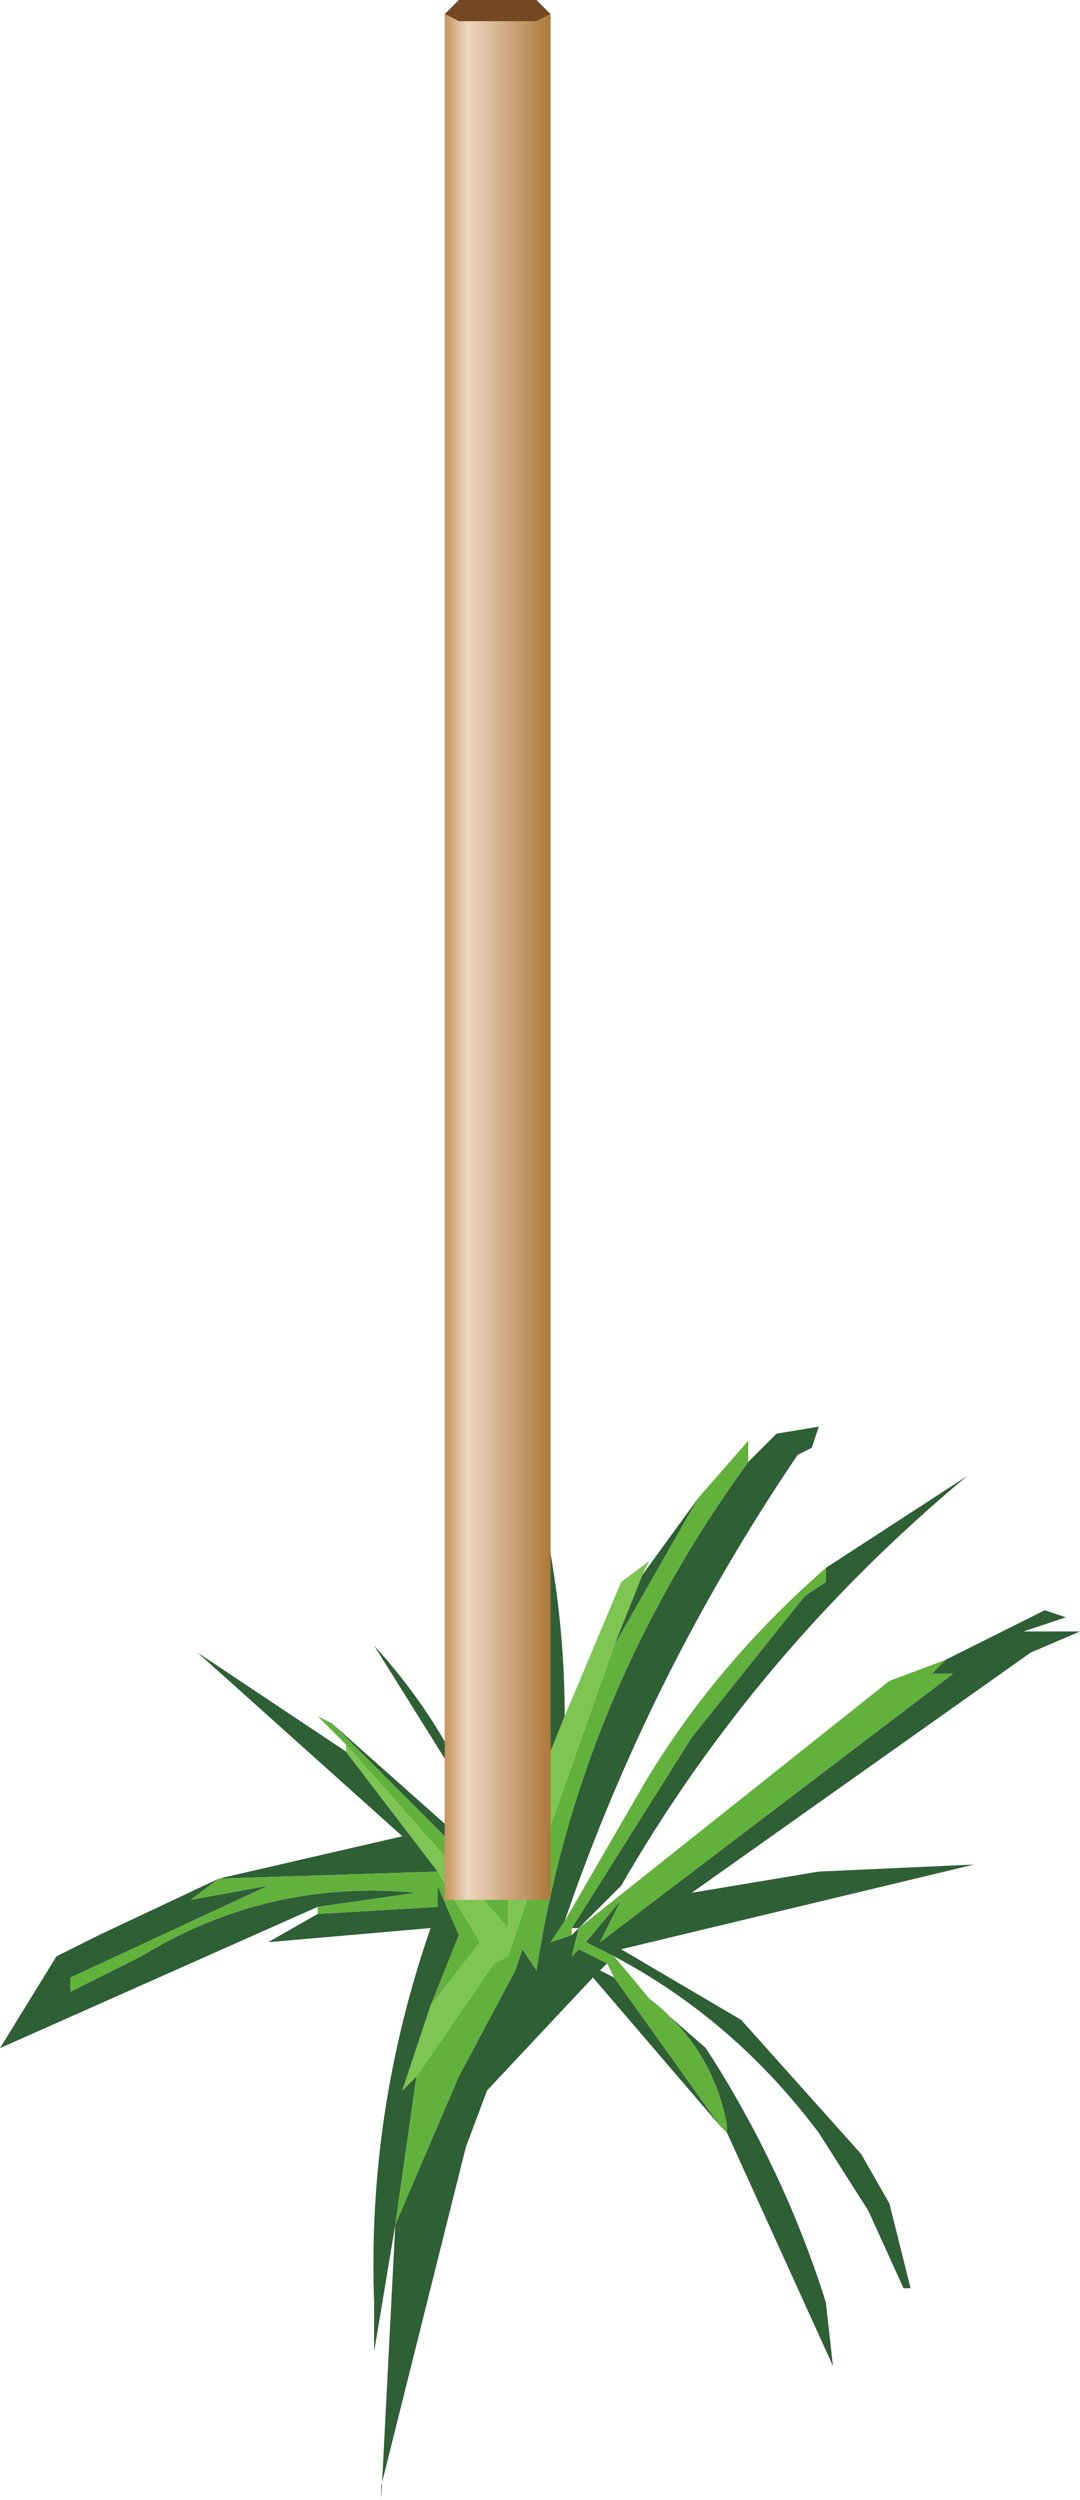 <?xml version="1.0" encoding="UTF-8" standalone="no"?>
<svg xmlns:xlink="http://www.w3.org/1999/xlink" height="17.7px" width="7.65px" xmlns="http://www.w3.org/2000/svg">
  <g transform="matrix(1.0, 0.0, 0.0, 1.0, 92.45, 0.0)">
    <path d="M-87.15 10.35 L-86.95 10.15 -86.65 10.1 -86.7 10.25 -86.8 10.3 Q-87.85 11.85 -88.45 13.6 L-88.55 13.75 -88.4 13.7 -88.35 13.65 -88.4 13.65 -87.55 12.3 -86.75 11.3 -86.6 11.2 -86.6 11.1 -85.6 10.45 Q-87.1 11.7 -88.05 13.35 L-88.35 13.65 -88.4 13.85 -88.35 13.8 -88.15 13.9 -88.2 13.95 -88.1 14.0 -87.35 15.05 -88.25 14.0 -89.0 14.8 -89.15 15.2 -89.75 17.6 -89.75 17.7 -89.65 15.75 -89.8 16.65 -89.8 16.3 Q-89.85 14.95 -89.4 13.65 L-90.55 13.75 -90.2 13.55 -89.35 13.5 -89.35 13.35 -89.2 13.7 -89.4 14.2 -89.6 14.8 -89.5 14.7 -89.65 15.75 -89.2 14.7 -88.8 13.95 -88.75 13.8 -88.65 13.95 Q-88.35 12.0 -87.15 10.35 M-85.75 11.75 L-85.05 11.4 -84.9 11.45 -85.2 11.55 -84.8 11.55 -85.15 11.7 -87.55 13.4 -86.65 13.25 -85.55 13.2 -88.05 13.8 -87.2 14.3 -86.35 15.25 -86.15 15.6 -86.0 16.2 -86.05 16.2 -86.3 15.65 -86.65 15.1 Q-87.25 14.3 -88.1 13.85 L-88.3 13.75 -88.05 13.45 -88.2 13.75 -85.7 11.85 -85.85 11.85 -85.75 11.75 M-87.85 14.15 L-87.45 14.5 Q-86.9 15.35 -86.6 16.3 L-86.55 16.75 -87.3 15.1 -87.3 15.05 Q-87.4 14.5 -87.85 14.15 M-90.2 13.5 L-92.45 14.5 -92.05 13.85 -91.75 13.7 -90.9 13.3 -89.6 13.0 -91.05 11.7 -90.0 12.4 -89.35 13.25 -90.9 13.3 -91.1 13.45 -90.55 13.35 -91.95 14.0 -91.95 14.1 -91.45 13.85 Q-90.55 13.3 -89.5 13.4 L-90.2 13.5 M-90.1 12.2 L-89.2 13.0 -89.05 13.05 -89.1 12.85 -88.9 13.3 -88.85 13.45 -90.1 12.2 M-89.3 12.45 L-89.8 11.65 Q-89.3 12.2 -89.05 12.85 L-89.3 12.45 M-88.9 13.1 L-88.85 13.15 -89.2 12.1 -89.15 10.45 -88.9 9.8 -88.9 9.95 Q-89.25 11.45 -88.75 13.0 L-88.8 13.2 -88.85 13.25 -88.9 13.1 M-88.85 9.95 L-88.85 9.85 Q-88.45 11.0 -88.45 12.15 L-88.55 12.4 Q-88.55 11.25 -88.85 10.1 L-88.85 9.95 M-87.9 11.15 L-87.5 10.6 -88.1 11.65 -87.9 11.15 M-91.95 14.1 L-92.0 14.15 -91.95 14.1" fill="#2f5f35" fill-rule="evenodd" stroke="none"/>
    <path d="M-88.45 13.6 L-87.9 12.65 Q-87.4 11.8 -86.6 11.1 L-86.6 11.2 -86.75 11.3 -87.55 12.3 -88.4 13.65 -88.4 13.7 -88.55 13.75 -88.45 13.6 M-88.35 13.65 L-86.15 11.9 -85.75 11.75 -85.85 11.85 -85.7 11.85 -88.2 13.75 -88.05 13.45 -88.3 13.75 -88.1 13.85 -87.85 14.15 Q-87.4 14.5 -87.3 15.05 L-87.3 15.1 -87.35 15.05 -88.1 14.0 -88.15 13.9 -88.35 13.8 -88.4 13.85 -88.35 13.65 M-90.2 13.55 L-90.2 13.5 -89.5 13.4 Q-90.55 13.3 -91.45 13.85 L-91.95 14.1 -91.95 14.0 -90.55 13.35 -91.1 13.45 -90.9 13.3 -89.35 13.25 -89.05 13.75 -89.4 14.2 -89.2 13.7 -89.35 13.35 -89.35 13.5 -90.2 13.55 M-90.0 12.35 L-90.2 12.15 -90.1 12.2 -88.85 13.45 -88.85 13.65 -90.0 12.35 M-89.1 12.85 L-89.3 12.45 -89.05 12.85 -88.9 13.1 -88.85 13.25 -88.9 13.3 -89.1 12.85 M-88.9 9.95 L-88.85 9.95 -88.85 10.1 Q-88.55 11.25 -88.55 12.4 L-88.7 12.85 -88.85 10.9 -88.75 13.0 Q-89.25 11.45 -88.9 9.95 M-87.5 10.6 L-87.15 10.2 -87.15 10.35 Q-88.35 12.0 -88.65 13.95 L-88.75 13.8 -88.8 13.95 -89.2 14.7 -89.65 15.75 -89.5 14.7 -88.95 13.9 -88.85 13.85 -88.7 13.4 -88.7 13.35 -88.1 11.65 -87.5 10.6" fill="#63b13d" fill-rule="evenodd" stroke="none"/>
    <path d="M-90.0 12.4 L-90.0 12.35 -88.85 13.65 -88.85 13.45 -88.7 13.4 -88.85 13.85 -88.95 13.9 -89.5 14.7 -89.6 14.8 -89.4 14.2 -89.05 13.75 -89.35 13.25 -90.0 12.4 M-88.45 12.15 L-88.05 11.2 -87.85 11.05 -87.9 11.15 -88.1 11.65 -88.7 13.35 -88.7 13.25 -88.8 13.2 -88.75 13.0 -88.85 10.9 -88.7 12.85 -88.55 12.4 -88.45 12.15" fill="#7ec554" fill-rule="evenodd" stroke="none"/>
    <path d="M-88.8 13.2 L-88.7 13.25 -88.7 13.35 -88.7 13.4 -88.85 13.45 -88.9 13.3 -88.85 13.25 -88.8 13.2" fill="#a9d88b" fill-rule="evenodd" stroke="none"/>
    <path d="M-89.3 0.1 L-89.2 0.0 -88.95 0.0 -88.65 0.0 -88.55 0.1 -88.65 0.15 -88.95 0.15 -89.2 0.15 -89.3 0.1" fill="#744821" fill-rule="evenodd" stroke="none"/>
    <path d="M-88.55 0.1 L-88.55 13.45 -89.3 13.45 -89.3 0.1 -89.2 0.15 -88.95 0.15 -88.65 0.15 -88.55 0.1" fill="url(#gradient0)" fill-rule="evenodd" stroke="none"/>
  </g>
  <defs>
    <linearGradient gradientTransform="matrix(5.0E-4, 0.0, 0.0, 0.008, -88.95, 6.75)" gradientUnits="userSpaceOnUse" id="gradient0" spreadMethod="pad" x1="-819.2" x2="819.2">
      <stop offset="0.0" stop-color="#bc7938"/>
      <stop offset="0.271" stop-color="#edd6c0"/>
      <stop offset="1.0" stop-color="#ab7738"/>
    </linearGradient>
  </defs>
</svg>

